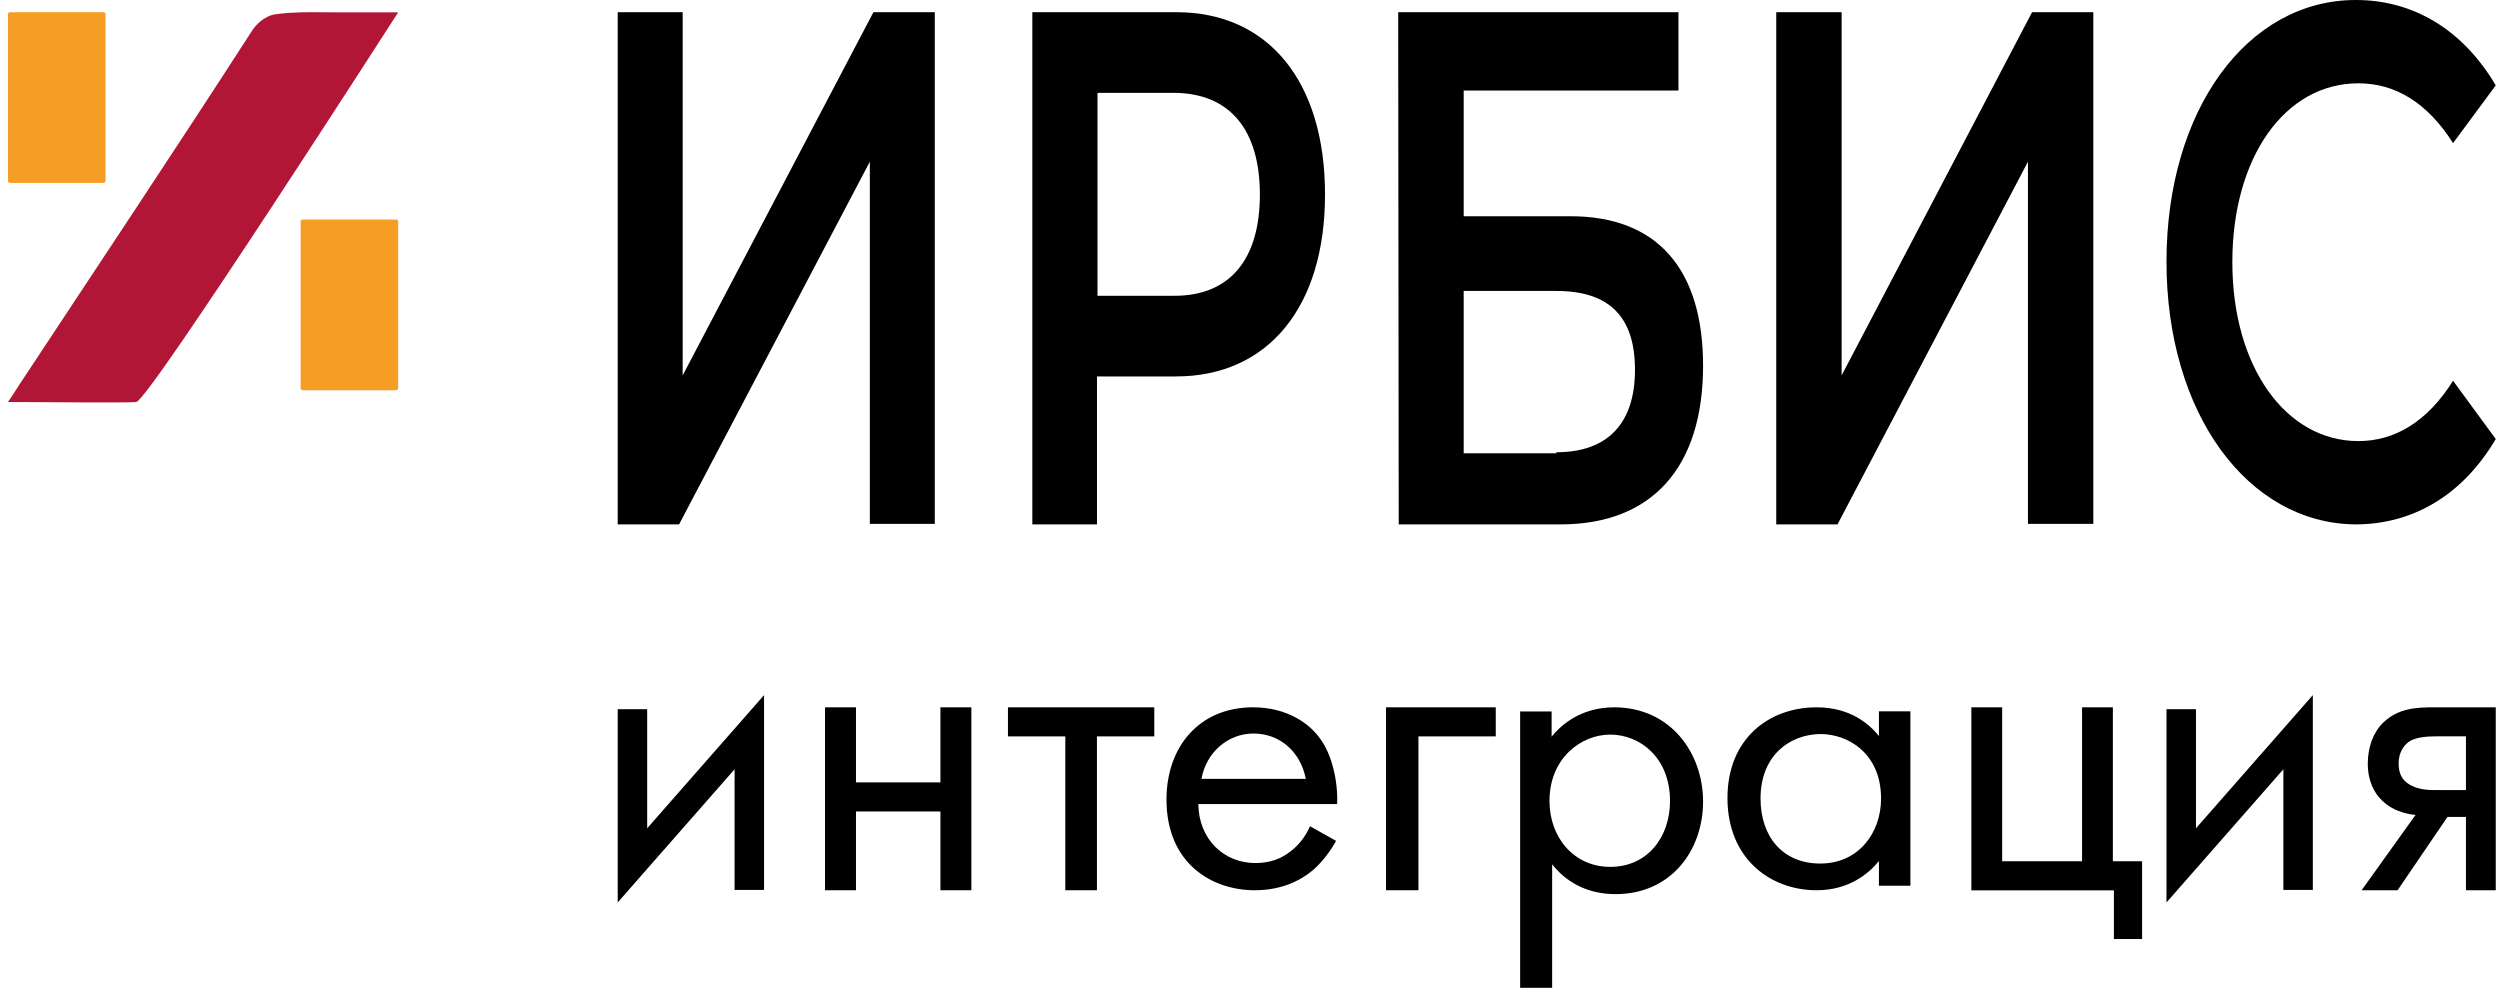 <?xml version="1.0" encoding="UTF-8"?> <svg xmlns="http://www.w3.org/2000/svg" width="205" height="81" viewBox="0 0 205 81" fill="none"><path d="M0.652 32.963C1.156 32.249 1.491 31.661 1.869 31.115C8.076 21.71 14.325 12.347 20.448 2.858C20.616 2.606 21.035 1.808 21.916 1.388C22.293 1.178 22.671 1.136 23.761 1.052C25.061 0.969 25.942 1.01 27.2 1.01C28.039 1.01 28.92 1.01 29.8 1.01C30.513 1.01 31.939 1.01 32.652 1.01C32.569 1.136 12.27 32.753 11.179 32.963C10.844 33.047 2.498 32.963 0.652 32.963Z" fill="#B11636"></path><path d="M32.488 32H24.817C24.734 32 24.652 31.919 24.652 31.838V18.162C24.652 18.081 24.734 18 24.817 18H32.488C32.57 18 32.652 18.081 32.652 18.162V31.798C32.652 31.879 32.57 32 32.488 32Z" fill="#F59D24"></path><path d="M53.069 58.156V67.919L62.652 57V72.972H60.236V63.081L50.652 74V58.156H53.069Z" fill="black"></path><path d="M67.652 58H70.19V64.156H77.115V58H79.652V73H77.115V66.54H70.19V73H67.652V58Z" fill="black"></path><path d="M89.949 60.384V73H87.356V60.384H82.652V58H94.652V60.384H89.949Z" fill="black"></path><path d="M109.558 68.95C109.13 69.736 108.488 70.603 107.761 71.264C106.434 72.421 104.766 73 102.883 73C99.375 73 95.652 70.81 95.652 65.562C95.652 61.264 98.305 58 102.755 58C105.579 58 107.418 59.364 108.274 60.603C109.215 61.884 109.729 64.074 109.643 65.934H98.262C98.305 68.868 100.402 70.769 102.926 70.769C104.124 70.769 105.065 70.438 105.921 69.736C106.605 69.198 107.119 68.454 107.418 67.752L109.558 68.95ZM107.076 63.868C106.648 61.636 104.937 60.149 102.797 60.149C100.658 60.149 98.904 61.719 98.519 63.868H107.076Z" fill="black"></path><path d="M113.652 58H122.652V60.384H116.312V73H113.652V58Z" fill="black"></path><path d="M127.233 81H124.652V58.338H127.233V60.406C128.982 58.253 131.256 58 132.349 58C137.028 58 139.652 61.798 139.652 65.723C139.652 69.732 137.028 73.319 132.48 73.319C130.075 73.319 128.37 72.264 127.276 70.872V81H127.233ZM136.941 65.681C136.941 62.094 134.448 60.237 132.043 60.237C129.638 60.237 127.058 62.178 127.058 65.681C127.058 68.635 129.026 71.083 132.043 71.083C135.104 71.083 136.941 68.635 136.941 65.681Z" fill="black"></path><path d="M154.072 58.331H156.652V72.628H154.072V70.603C153.198 71.678 151.579 73 148.956 73C145.195 73 141.652 70.438 141.652 65.438C141.652 60.521 145.107 58 148.956 58C151.842 58 153.372 59.488 154.072 60.355V58.331ZM144.364 65.479C144.364 68.579 146.157 70.81 149.262 70.81C152.41 70.81 154.247 68.289 154.247 65.479C154.247 61.802 151.579 60.19 149.262 60.19C146.725 60.231 144.364 61.967 144.364 65.479Z" fill="black"></path><path d="M161.652 58H164.178V70.623H170.729V58H173.255V70.623H175.652V77H173.34V73.009H161.652V58Z" fill="black"></path><path d="M180.069 58.156V67.919L189.652 57V72.972H187.236V63.081L177.652 74V58.156H180.069Z" fill="black"></path><path d="M198.078 66.818C197.909 66.818 196.35 66.689 195.296 65.608C194.706 65.046 194.158 64.052 194.158 62.625C194.158 61.242 194.622 60.032 195.422 59.254C196.687 58.043 198.204 58 199.637 58H204.652V73H202.208V66.991H200.691L196.603 73H193.652L198.078 66.818ZM202.208 60.377H199.89C198.878 60.377 198.162 60.464 197.614 60.767C197.193 61.026 196.687 61.631 196.687 62.582C196.687 63.404 196.94 63.965 197.614 64.355C198.373 64.787 199.216 64.787 199.848 64.787H202.208V60.377Z" fill="black"></path><path d="M8.489 15H0.816C0.734 15 0.652 14.919 0.652 14.838V1.162C0.652 1.081 0.734 1 0.816 1H8.489C8.571 1 8.652 1.081 8.652 1.162V14.838C8.652 14.919 8.571 15 8.489 15Z" fill="#F59D24"></path><path d="M50.652 1H55.979V30.783L71.621 1H76.652V42.958H71.326V13.259L55.683 43H50.652V1Z" fill="black"></path><path d="M108.652 15.955C108.652 25.18 103.978 30.868 96.423 30.868H89.953V43H84.652V1H96.465C103.978 1 108.652 6.645 108.652 15.955ZM103.31 15.955C103.31 10.689 100.889 7.614 96.214 7.614H89.995V24.254H96.214C100.889 24.296 103.31 21.221 103.31 15.955Z" fill="black"></path><path d="M114.652 1H137.633V7.423H120.022V17.732H128.785C135.872 17.732 139.652 22.042 139.652 29.986C139.652 38.352 135.443 43 127.968 43H114.695L114.652 1ZM127.625 37.084C131.834 37.084 134.068 34.718 134.068 30.324C134.068 25.93 131.92 23.859 127.625 23.859H120.022V37.169H127.625V37.084Z" fill="black"></path><path d="M145.695 1H151.013V30.783L166.63 1H171.652V42.958H166.292V13.259L150.675 43H145.652V1H145.695Z" fill="black"></path><path d="M177.652 21.458C177.652 9.011 184.276 0 193.177 0C197.902 0 201.952 2.431 204.652 6.999L201.151 11.735C199.041 8.424 196.426 6.831 193.388 6.831C187.355 6.831 183.052 12.908 183.052 21.5C183.052 30.092 187.44 36.169 193.388 36.169C196.384 36.169 199.041 34.576 201.151 31.223L204.652 36.001C201.952 40.569 197.902 43 193.135 43C184.318 42.916 177.652 33.906 177.652 21.458Z" fill="black"></path></svg> 